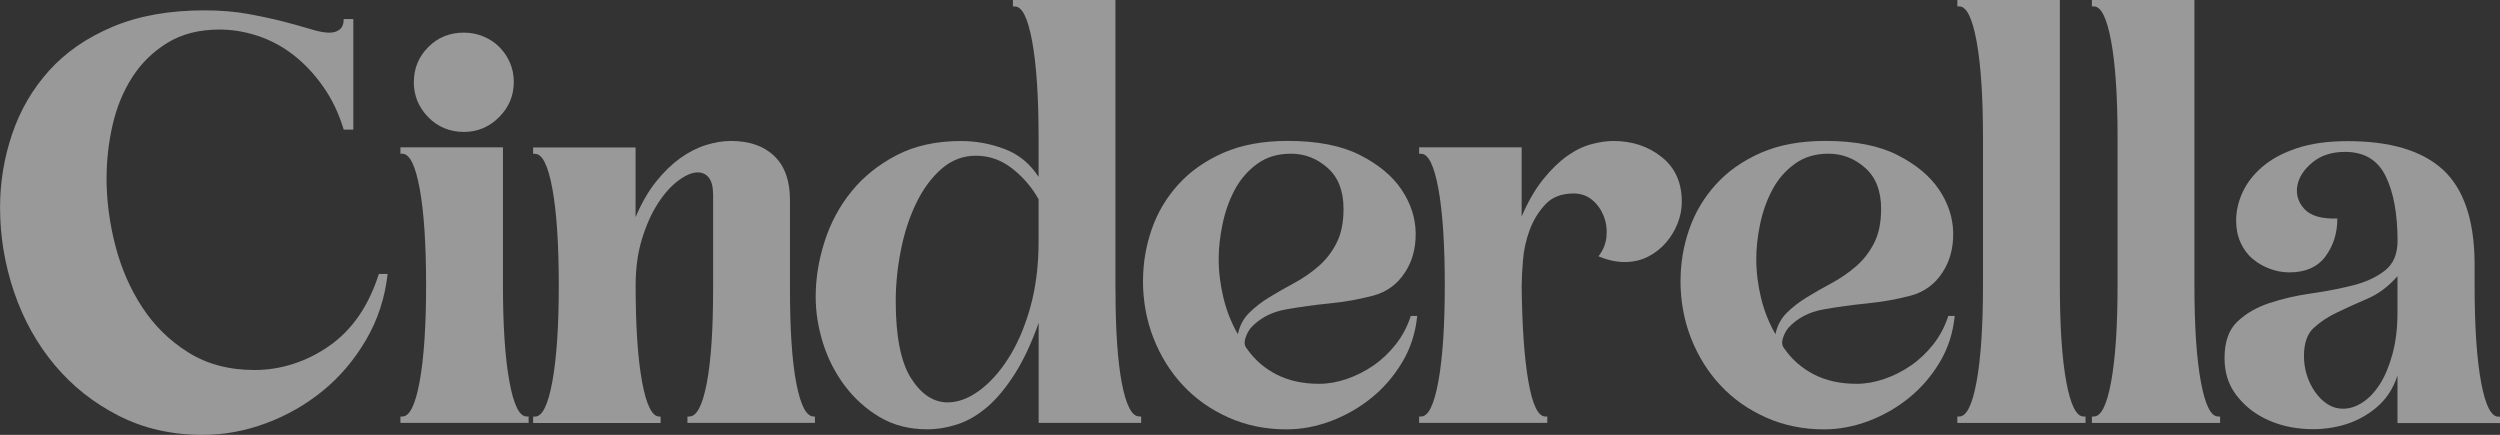 <?xml version="1.0" encoding="UTF-8"?>
<svg id="_レイヤー_2" data-name="レイヤー_2" xmlns="http://www.w3.org/2000/svg" viewBox="0 0 398.5 69.32">
  <rect x="0" y="0" width="398.5" height="69.32" fill="#333333" stroke="none"/>
  <defs>
    <style>
      .cls-1 {
        fill: #fff;
      }

      .cls-2 {
        opacity: .5;
      }
    </style>
  </defs>
  <g id="design">
    <g class="cls-2">
      <path class="cls-1" d="M16.98,28.34c0,3.57.47,7.17,1.4,10.79.94,3.62,2.36,6.89,4.28,9.83,1.92,2.94,4.36,5.34,7.34,7.21,2.98,1.87,6.51,2.81,10.6,2.81s8.21-1.28,11.87-3.83c3.66-2.55,6.3-6.38,7.92-11.49h1.4c-.43,3.83-1.58,7.34-3.45,10.53-1.87,3.19-4.17,5.89-6.89,8.11-2.72,2.21-5.74,3.94-9.06,5.17-3.32,1.23-6.68,1.85-10.09,1.85-4.94,0-9.4-1.02-13.4-3.06-4-2.04-7.4-4.74-10.21-8.11-2.81-3.36-4.96-7.23-6.45-11.62-1.49-4.38-2.23-8.87-2.23-13.47,0-4,.64-7.89,1.92-11.68,1.28-3.79,3.23-7.15,5.87-10.09,2.64-2.94,6.02-5.28,10.15-7.02,4.13-1.74,9-2.62,14.62-2.62,2.55,0,4.87.19,6.96.57,2.08.38,3.96.79,5.62,1.21,1.66.43,3.11.83,4.34,1.21,1.23.38,2.23.57,3,.57.68,0,1.23-.17,1.66-.51.42-.34.64-.89.64-1.66h1.53v17.62h-1.53c-.77-2.55-1.85-4.83-3.26-6.83-1.4-2-2.98-3.68-4.72-5.04-1.75-1.36-3.64-2.38-5.68-3.06-2.04-.68-4.09-1.02-6.13-1.02-3.24,0-6,.7-8.3,2.11-2.3,1.4-4.17,3.24-5.62,5.49-1.45,2.26-2.49,4.79-3.13,7.6s-.96,5.62-.96,8.43Z"/>
      <path class="cls-1" d="M63.83,67.41v-1.02h.31c1.16,0,2.08-1.87,2.76-5.62.68-3.74,1.02-8.85,1.02-15.32s-.34-11.66-1.02-15.37c-.68-3.71-1.6-5.57-2.76-5.57h-.31v-1.02h16.34v21.96c0,6.47.34,11.58,1.02,15.32.68,3.75,1.6,5.62,2.76,5.62h.31v1.02h-20.43ZM65.97,13.07c0-2.18.77-4.03,2.3-5.57s3.42-2.3,5.67-2.3c1.09,0,2.13.2,3.11.61.99.41,1.84.97,2.55,1.69s1.28,1.55,1.69,2.5c.41.95.61,1.98.61,3.06,0,2.18-.78,4.05-2.35,5.62-1.57,1.57-3.44,2.35-5.62,2.35s-4.14-.78-5.67-2.35c-1.53-1.57-2.3-3.44-2.3-5.62Z"/>
      <path class="cls-1" d="M101.31,23.49v11.13c.95-2.25,2.04-4.14,3.27-5.67,1.23-1.53,2.5-2.77,3.83-3.73,1.33-.95,2.69-1.65,4.09-2.09,1.39-.44,2.74-.66,4.03-.66,2.93,0,5.22.8,6.89,2.4,1.67,1.6,2.5,3.93,2.5,7v14.2c0,6.54.34,11.56,1.02,15.06.68,3.51,1.6,5.26,2.76,5.26h.2v1.02h-20.32v-1.02h.31c1.16,0,2.08-1.75,2.76-5.26.68-3.51,1.02-8.53,1.02-15.06v-15.01c0-1.23-.22-2.13-.66-2.71-.44-.58-1.04-.87-1.79-.87-.89,0-1.91.43-3.06,1.28-1.16.85-2.25,2.06-3.27,3.63-1.02,1.57-1.87,3.46-2.55,5.67-.68,2.21-1.02,4.68-1.02,7.4,0,6.54.34,11.66,1.02,15.37.68,3.71,1.6,5.57,2.76,5.57h.2v1.02h-20.32v-1.02h.31c1.16,0,2.08-1.87,2.76-5.62.68-3.74,1.02-8.85,1.02-15.32s-.34-11.66-1.02-15.37c-.68-3.71-1.6-5.57-2.76-5.57h-.31v-1.02h16.34Z"/>
      <path class="cls-1" d="M177.81,46.06c0,6.54.34,11.56,1.02,15.06.68,3.51,1.6,5.26,2.76,5.26h.31v1.02h-16.34v-15.93c-1.16,3.27-2.44,5.99-3.83,8.17-1.4,2.18-2.84,3.92-4.34,5.21-1.5,1.29-3.06,2.21-4.7,2.76-1.63.54-3.27.82-4.9.82-2.86,0-5.38-.65-7.56-1.94-2.18-1.29-4.03-2.96-5.57-5-1.53-2.04-2.69-4.31-3.47-6.79-.78-2.48-1.17-4.95-1.17-7.4,0-2.93.48-5.87,1.43-8.83.95-2.96,2.38-5.62,4.29-7.97,1.91-2.35,4.31-4.27,7.2-5.77,2.89-1.5,6.31-2.25,10.26-2.25,2.38,0,4.7.43,6.94,1.28,2.25.85,4.05,2.33,5.41,4.44v-6.23c0-6.54-.34-11.66-1.02-15.37-.68-3.71-1.6-5.57-2.76-5.57h-.31V0h16.34v46.06ZM165.55,31.76c-1.02-1.84-2.4-3.46-4.14-4.85-1.74-1.39-3.69-2.09-5.87-2.09-2.04,0-3.86.7-5.46,2.09-1.6,1.4-2.95,3.22-4.03,5.46-1.09,2.25-1.91,4.75-2.45,7.51-.55,2.76-.82,5.46-.82,8.12,0,5.65.82,9.75,2.45,12.31,1.63,2.55,3.57,3.83,5.82,3.83,1.63,0,3.3-.61,5-1.84,1.7-1.23,3.27-2.96,4.7-5.21,1.43-2.25,2.59-4.94,3.47-8.07.88-3.13,1.33-6.64,1.33-10.52v-6.74Z"/>
      <path class="cls-1" d="M182.2,44.73c0-2.79.46-5.52,1.38-8.17.92-2.66,2.33-5.04,4.24-7.15,1.91-2.11,4.31-3.79,7.2-5.06,2.89-1.26,6.31-1.89,10.26-1.89,4.7,0,8.53.75,11.49,2.25,2.96,1.5,5.17,3.34,6.64,5.52,1.46,2.18,2.21,4.48,2.25,6.89.03,2.42-.53,4.51-1.69,6.28-1.23,1.91-2.93,3.15-5.11,3.73-2.18.58-4.48.99-6.89,1.23-2.42.24-4.77.56-7.05.97-2.28.41-4.14,1.4-5.57,2.96-.41.55-.7,1.12-.87,1.74-.17.61-.09,1.12.26,1.53,1.23,1.77,2.81,3.15,4.75,4.14,1.94.99,4.2,1.48,6.79,1.48,1.43,0,2.89-.26,4.39-.77,1.5-.51,2.91-1.23,4.24-2.14s2.52-2.04,3.57-3.37c1.05-1.33,1.85-2.84,2.4-4.54h1.02c-.27,2.72-1.07,5.19-2.4,7.4-1.33,2.21-2.96,4.1-4.9,5.67-1.94,1.57-4.09,2.79-6.43,3.68-2.35.88-4.72,1.33-7.1,1.33-3.34,0-6.42-.63-9.24-1.89-2.83-1.26-5.24-2.96-7.25-5.11-2.01-2.14-3.57-4.65-4.7-7.51-1.12-2.86-1.69-5.92-1.69-9.19ZM197.31,53.31c.27-1.36.87-2.5,1.79-3.42.92-.92,1.99-1.75,3.22-2.5,1.23-.75,2.54-1.5,3.93-2.25,1.4-.75,2.69-1.63,3.88-2.66,1.19-1.02,2.16-2.26,2.91-3.73.75-1.46,1.12-3.28,1.12-5.46,0-2.86-.85-5.04-2.55-6.54-1.7-1.5-3.64-2.25-5.82-2.25s-3.92.55-5.41,1.63c-1.5,1.09-2.69,2.47-3.57,4.14-.89,1.67-1.53,3.49-1.94,5.46-.41,1.98-.61,3.81-.61,5.52,0,2.11.26,4.2.77,6.28.51,2.08,1.28,4,2.3,5.77Z"/>
      <path class="cls-1" d="M242.55,45.45c.07,6.47.42,11.58,1.07,15.32.65,3.75,1.55,5.62,2.71,5.62h.31v1.02h-20.43v-1.02h.31c1.16,0,2.08-1.87,2.76-5.62.68-3.74,1.02-8.85,1.02-15.32s-.34-11.66-1.02-15.37c-.68-3.71-1.6-5.57-2.76-5.57h-.31v-1.02h16.34v11.03c1.02-2.38,2.16-4.36,3.42-5.92,1.26-1.57,2.54-2.81,3.83-3.73,1.29-.92,2.59-1.55,3.88-1.89,1.29-.34,2.45-.51,3.47-.51,3,0,5.57.85,7.71,2.55,2.15,1.7,3.22,4.08,3.22,7.15,0,1.16-.22,2.3-.66,3.42-.44,1.12-1.06,2.15-1.84,3.06-.78.92-1.74,1.67-2.86,2.25-1.12.58-2.37.87-3.73.87s-2.76-.31-4.19-.92c.75-.95,1.17-2.01,1.28-3.17.1-1.16-.05-2.25-.46-3.27-.41-1.02-1.02-1.87-1.84-2.55-.82-.68-1.8-1.02-2.96-1.02-1.91,0-3.41.58-4.49,1.74-1.09,1.16-1.92,2.52-2.5,4.08-.58,1.57-.94,3.18-1.07,4.85-.14,1.67-.2,2.98-.2,3.93Z"/>
      <path class="cls-1" d="M267.88,44.73c0-2.79.46-5.52,1.38-8.17.92-2.66,2.33-5.04,4.24-7.15,1.91-2.11,4.31-3.79,7.2-5.06,2.89-1.26,6.31-1.89,10.26-1.89,4.7,0,8.53.75,11.49,2.25,2.96,1.5,5.17,3.34,6.64,5.52,1.46,2.18,2.21,4.48,2.25,6.89.03,2.42-.53,4.51-1.69,6.28-1.23,1.91-2.93,3.15-5.11,3.73-2.18.58-4.48.99-6.89,1.23-2.42.24-4.77.56-7.05.97-2.28.41-4.14,1.4-5.57,2.96-.41.55-.7,1.12-.87,1.74-.17.61-.09,1.12.26,1.53,1.23,1.77,2.81,3.15,4.75,4.14,1.94.99,4.2,1.48,6.79,1.48,1.43,0,2.89-.26,4.39-.77,1.5-.51,2.91-1.23,4.24-2.14s2.52-2.04,3.57-3.37c1.05-1.33,1.85-2.84,2.4-4.54h1.02c-.27,2.72-1.07,5.19-2.4,7.4-1.33,2.21-2.96,4.1-4.9,5.67-1.94,1.57-4.09,2.79-6.43,3.68-2.35.88-4.72,1.33-7.1,1.33-3.34,0-6.42-.63-9.24-1.89-2.83-1.26-5.24-2.96-7.25-5.11-2.01-2.14-3.57-4.65-4.7-7.51-1.12-2.86-1.69-5.92-1.69-9.19ZM283,53.31c.27-1.36.87-2.5,1.79-3.42.92-.92,1.99-1.75,3.22-2.5,1.23-.75,2.54-1.5,3.93-2.25,1.4-.75,2.69-1.63,3.88-2.66,1.19-1.02,2.16-2.26,2.91-3.73.75-1.46,1.12-3.28,1.12-5.46,0-2.86-.85-5.04-2.55-6.54-1.7-1.5-3.64-2.25-5.82-2.25s-3.92.55-5.41,1.63c-1.5,1.09-2.69,2.47-3.57,4.14-.89,1.67-1.53,3.49-1.94,5.46-.41,1.98-.61,3.81-.61,5.52,0,2.11.26,4.2.77,6.28.51,2.08,1.28,4,2.3,5.77Z"/>
      <path class="cls-1" d="M312,67.41v-1.02h.31c1.16,0,2.08-1.85,2.76-5.57.68-3.71,1.02-8.83,1.02-15.37v-23.49c0-6.54-.34-11.66-1.02-15.37-.68-3.71-1.6-5.57-2.76-5.57h-.31V0h16.34v45.45c0,6.54.34,11.66,1.02,15.37.68,3.71,1.6,5.57,2.76,5.57h.31v1.02h-20.43Z"/>
      <path class="cls-1" d="M333.45,67.41v-1.02h.31c1.16,0,2.08-1.85,2.76-5.57.68-3.71,1.02-8.83,1.02-15.37v-23.49c0-6.54-.34-11.66-1.02-15.37-.68-3.71-1.6-5.57-2.76-5.57h-.31V0h16.34v45.45c0,6.54.34,11.66,1.02,15.37.68,3.71,1.6,5.57,2.76,5.57h.31v1.02h-20.43Z"/>
      <path class="cls-1" d="M382.16,67.41v-7.56c-.68,2.11-1.82,3.83-3.42,5.16-1.6,1.33-3.42,2.26-5.46,2.81-2.04.54-4.17.71-6.38.51-2.21-.2-4.22-.77-6.03-1.69-1.81-.92-3.3-2.18-4.49-3.78-1.19-1.6-1.79-3.52-1.79-5.77,0-2.59.68-4.53,2.04-5.82,1.36-1.29,3.06-2.28,5.11-2.96,2.04-.68,4.25-1.19,6.64-1.53,2.38-.34,4.6-.77,6.64-1.28,2.04-.51,3.74-1.29,5.11-2.35,1.36-1.05,2.04-2.64,2.04-4.75,0-4.29-.63-7.73-1.89-10.31-1.26-2.59-3.42-3.88-6.48-3.88-2.11,0-3.85.56-5.21,1.69-1.36,1.12-2.16,2.37-2.4,3.73-.24,1.36.14,2.59,1.12,3.68.99,1.09,2.74,1.6,5.26,1.53,0,2.32-.63,4.32-1.89,6.03-1.26,1.7-3.18,2.55-5.77,2.55-1.02,0-2.04-.19-3.06-.56-1.02-.37-1.94-.9-2.76-1.58-.82-.68-1.46-1.55-1.94-2.6-.48-1.05-.71-2.23-.71-3.52,0-1.5.34-3,1.02-4.49.68-1.5,1.74-2.86,3.17-4.09s3.27-2.21,5.52-2.96c2.25-.75,4.94-1.12,8.07-1.12,6.81,0,11.86,1.52,15.17,4.54,3.3,3.03,4.99,7.95,5.06,14.76v3.68c0,6.54.34,11.66,1.02,15.37.68,3.71,1.6,5.57,2.76,5.57h.31v1.02h-16.34ZM382.16,44.02c-1.43,1.63-3.01,2.83-4.75,3.57-1.74.75-3.35,1.48-4.85,2.2-1.5.71-2.76,1.55-3.78,2.5-1.02.95-1.53,2.45-1.53,4.49,0,1.02.15,2.03.46,3.01.31.99.75,1.89,1.33,2.71.58.82,1.24,1.46,1.99,1.94.75.48,1.57.71,2.45.71,1.02,0,2.04-.32,3.06-.97,1.02-.65,1.94-1.6,2.76-2.86.82-1.26,1.5-2.86,2.04-4.8.54-1.94.82-4.2.82-6.79v-5.72Z"/>
    </g>
  </g>
</svg>